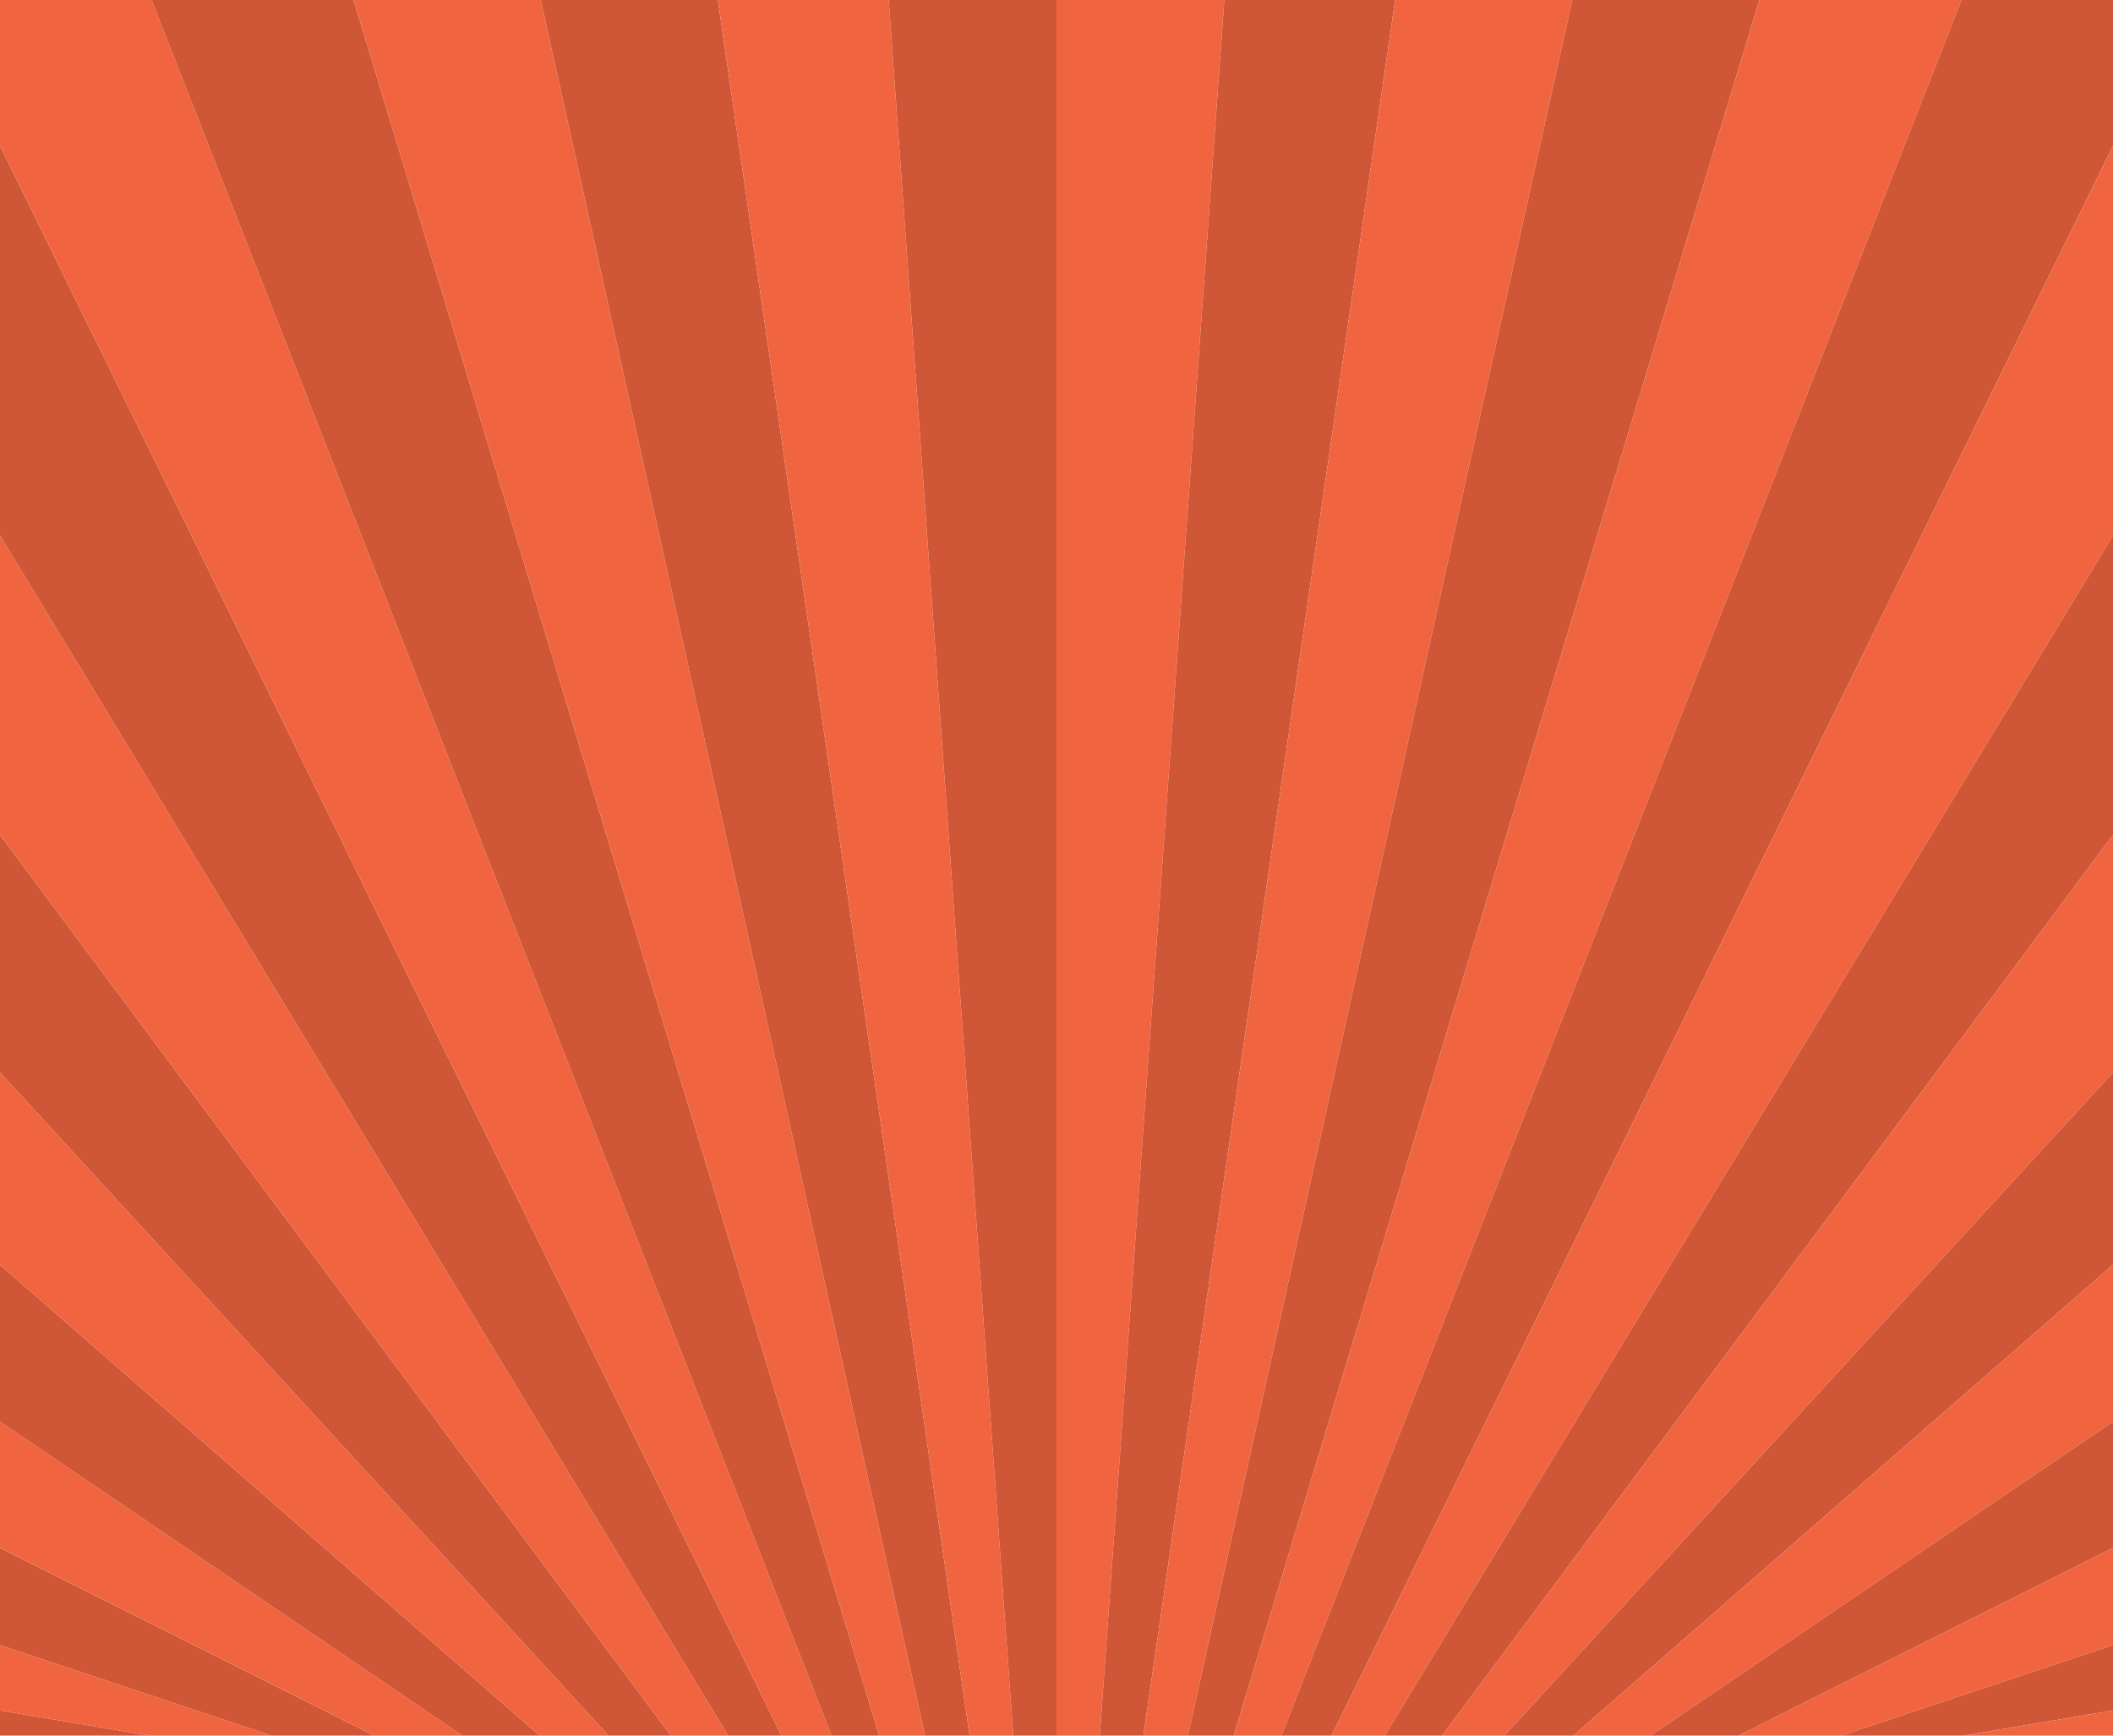 <svg xmlns="http://www.w3.org/2000/svg" xmlns:xlink="http://www.w3.org/1999/xlink" viewBox="0 0 1355 1113" preserveAspectRatio="xMidYMid" width="1355" height="1113" style="shape-rendering: auto; display: block; background: rgb(240, 101, 64);"><g><path d="M-504.876 1113L-281.278 1113L-3298.67 2270.029L-3188.545 2832.68Z" fill="#6b0079"></path><path d="M-281.278 1113L-121.231 1113L-3365.232 1694.701L-3298.67 2270.029Z" fill="#cf5738"></path><path d="M-121.231 1113L0 1113L-3387.5 1113L-3365.232 1694.701Z" fill="#F06540"></path><path d="M0 1113L95.824 1113L-3365.232 531.299L-3387.5 1113Z" fill="#cf5738"></path><path d="M95.824 1113L174.147 1113L-3298.67 -44.029L-3365.232 531.299Z" fill="#F06540"></path><path d="M174.147 1113L239.936 1113L-3188.545 -606.68L-3298.67 -44.029Z" fill="#cf5738"></path><path d="M239.936 1113L296.478 1113L-3036.062 -1150.489L-3188.545 -606.68Z" fill="#F06540"></path><path d="M296.478 1113L346.035 1113L-2842.893 -1669.5L-3036.062 -1150.489Z" fill="#cf5738"></path><path d="M346.035 1113L390.223 1113L-2611.154 -2158.025L-2842.893 -1669.5Z" fill="#F06540"></path><path d="M390.223 1113L430.233 1113L-2343.384 -2610.712L-2611.154 -2158.025Z" fill="#cf5738"></path><path d="M430.233 1113L466.964 1113L-2042.516 -3022.601L-2343.384 -2610.712Z" fill="#F06540"></path><path d="M466.964 1113L501.116 1113L-1711.847 -3389.18L-2042.516 -3022.601Z" fill="#cf5738"></path><path d="M501.116 1113L533.249 1113L-1355 -3706.431L-1711.847 -3389.18Z" fill="#F06540"></path><path d="M533.249 1113L563.819 1113L-975.884 -3970.88L-1355 -3706.431Z" fill="#cf5738"></path><path d="M563.819 1113L593.211 1113L-578.654 -4179.63L-975.884 -3970.88Z" fill="#F06540"></path><path d="M593.211 1113L621.76 1113L-167.661 -4330.391L-578.654 -4179.63Z" fill="#cf5738"></path><path d="M621.76 1113L649.763 1113L252.592 -4421.514L-167.661 -4330.391Z" fill="#F06540"></path><path d="M649.763 1113L677.5 1113L677.5 -4452L252.592 -4421.514Z" fill="#cf5738"></path><path d="M677.5 1113L705.237 1113L1102.408 -4421.514L677.5 -4452Z" fill="#F06540"></path><path d="M705.237 1113L733.24 1113L1522.661 -4330.391L1102.408 -4421.514Z" fill="#cf5738"></path><path d="M733.24 1113L761.789 1113L1933.654 -4179.63L1522.661 -4330.391Z" fill="#F06540"></path><path d="M761.789 1113L791.181 1113L2330.884 -3970.88L1933.654 -4179.63Z" fill="#cf5738"></path><path d="M791.181 1113L821.751 1113L2710 -3706.431L2330.884 -3970.88Z" fill="#F06540"></path><path d="M821.751 1113L853.884 1113L3066.847 -3389.18L2710 -3706.431Z" fill="#cf5738"></path><path d="M853.884 1113L888.036 1113L3397.516 -3022.601L3066.847 -3389.18Z" fill="#F06540"></path><path d="M888.036 1113L924.767 1113L3698.384 -2610.712L3397.516 -3022.601Z" fill="#cf5738"></path><path d="M924.767 1113L964.777 1113L3966.154 -2158.025L3698.384 -2610.712Z" fill="#F06540"></path><path d="M964.777 1113L1008.965 1113L4197.893 -1669.5L3966.154 -2158.025Z" fill="#cf5738"></path><path d="M1008.965 1113L1058.522 1113L4391.062 -1150.489L4197.893 -1669.5Z" fill="#F06540"></path><path d="M1058.522 1113L1115.064 1113L4543.545 -606.68L4391.062 -1150.489Z" fill="#cf5738"></path><path d="M1115.064 1113L1180.853 1113L4653.67 -44.029L4543.545 -606.68Z" fill="#F06540"></path><path d="M1180.853 1113L1259.176 1113L4720.232 531.299L4653.67 -44.029Z" fill="#cf5738"></path><path d="M1259.176 1113L1355 1113L4742.5 1113L4720.232 531.299Z" fill="#F06540"></path><g></g></g></svg>